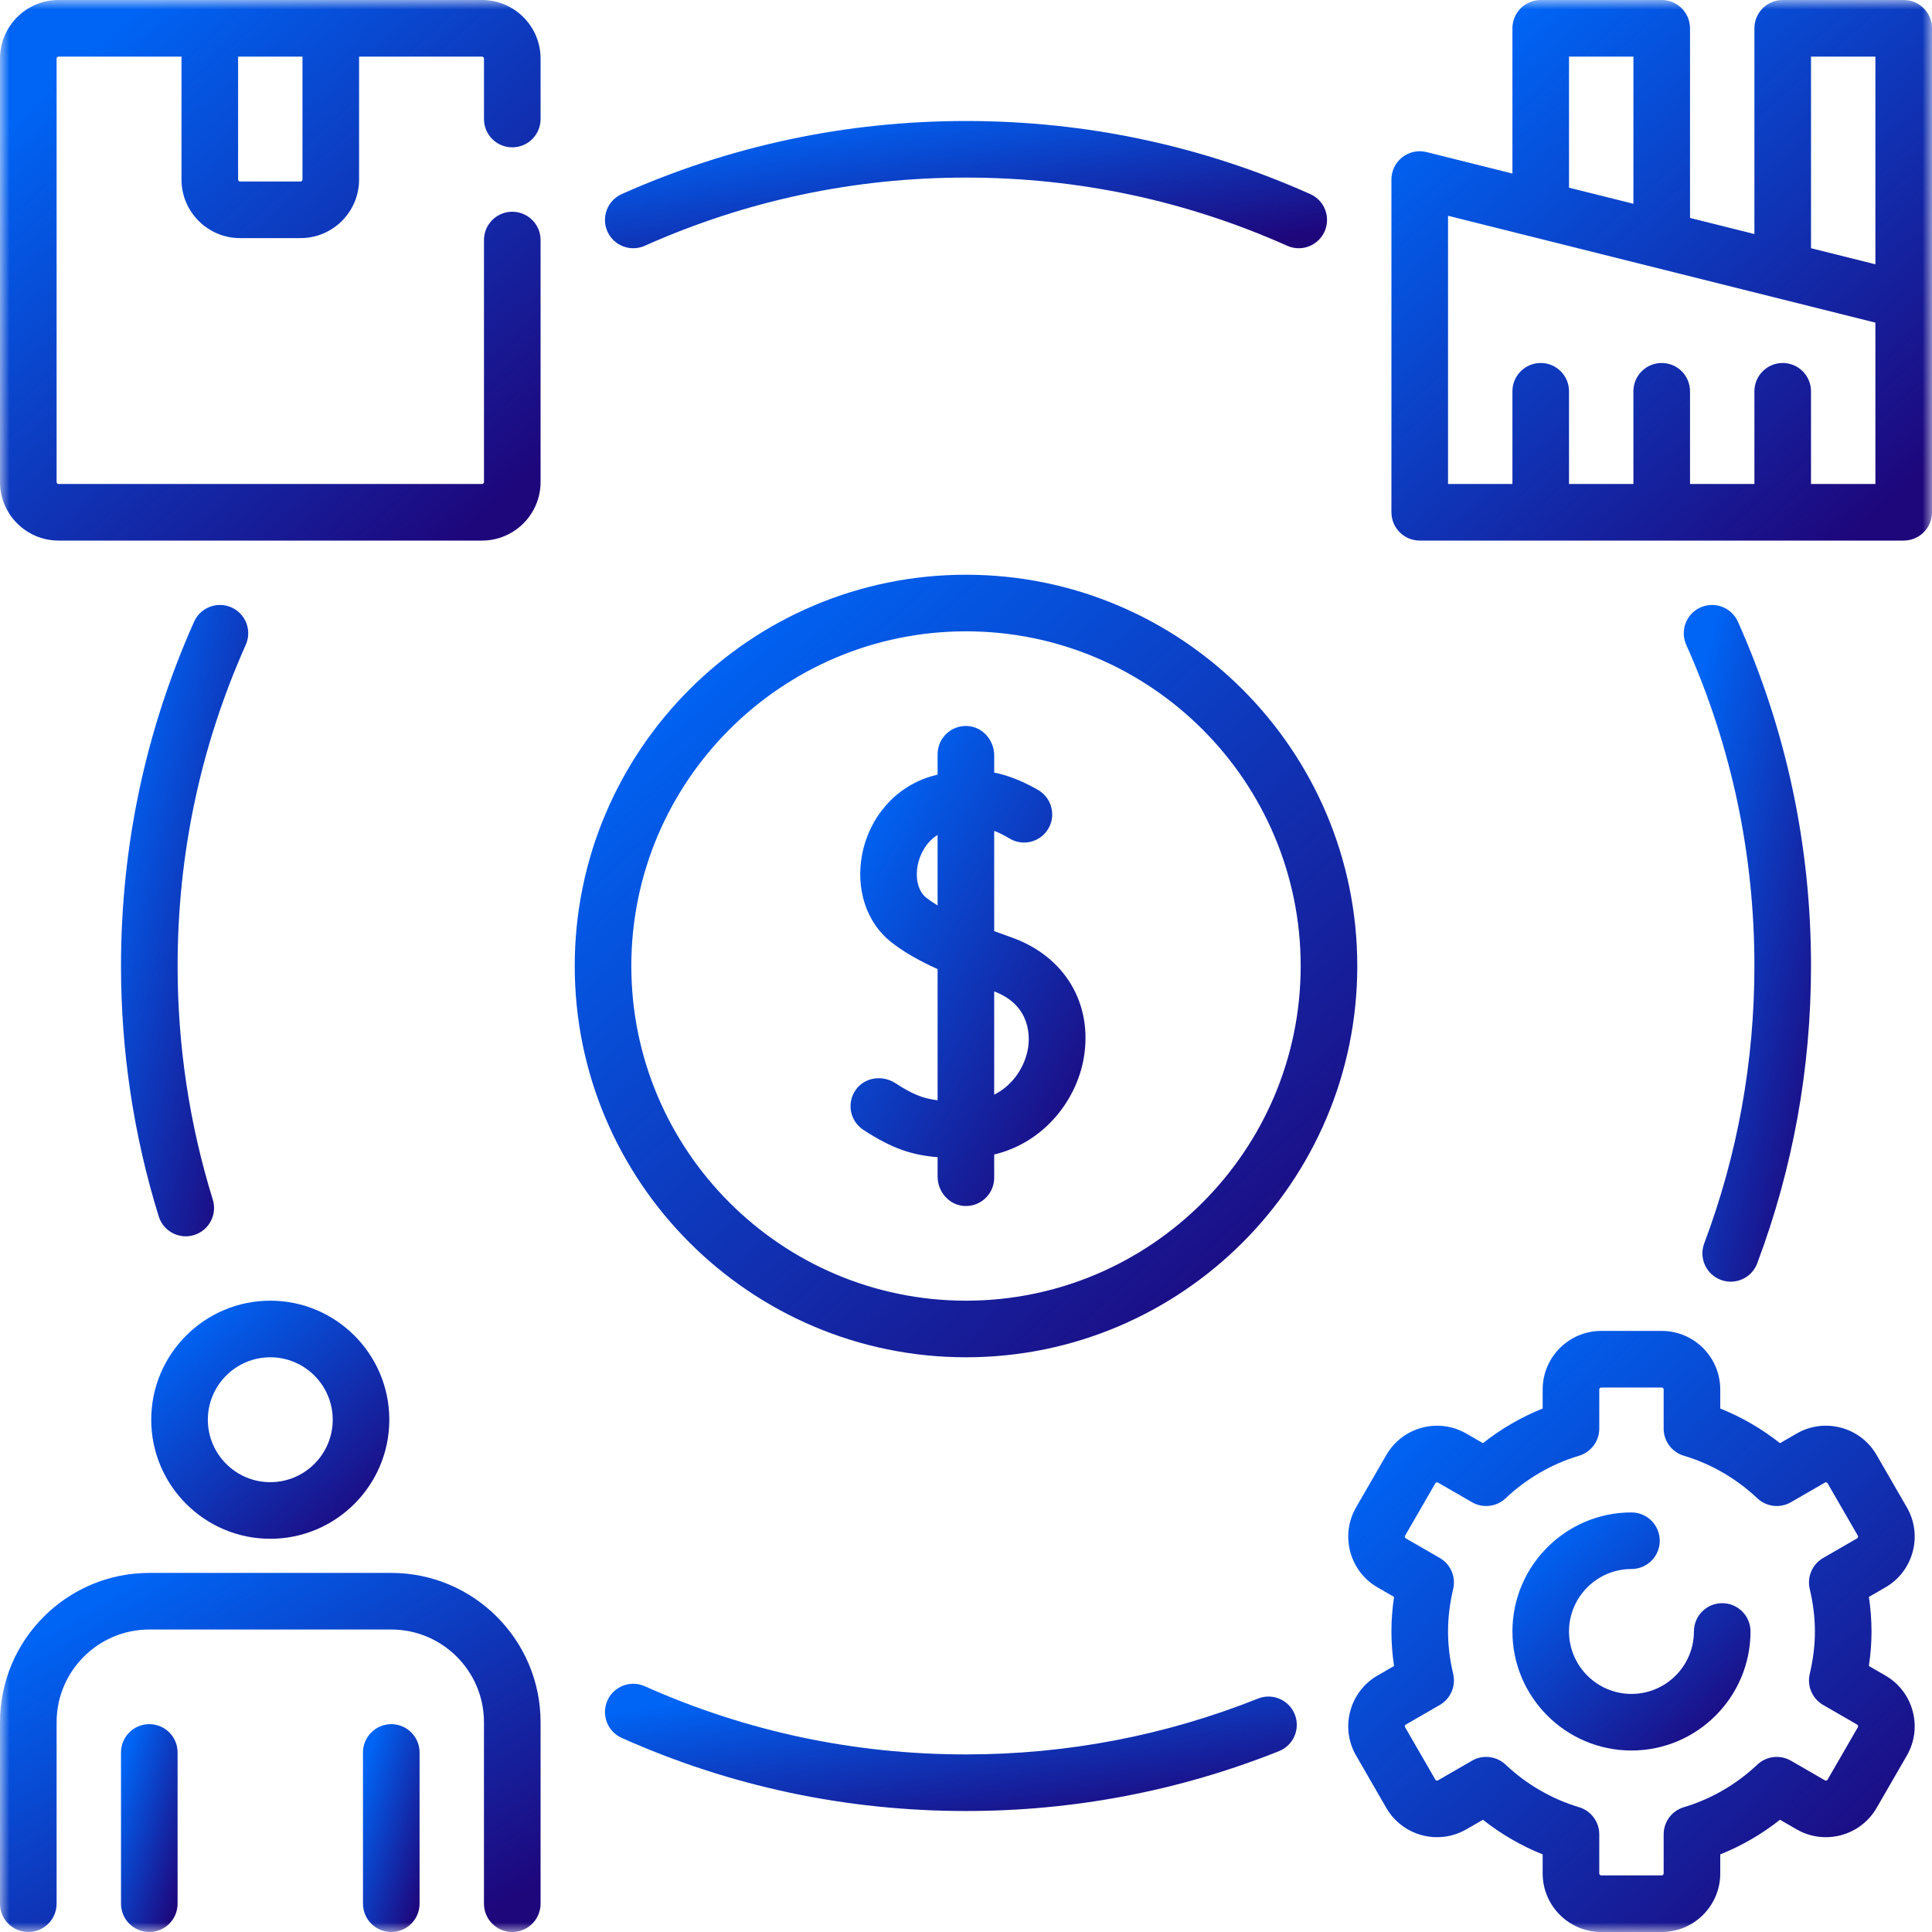 <svg width="100" height="100" viewBox="0 0 100 100" fill="none" xmlns="http://www.w3.org/2000/svg">
<g clip-path="url(#clip0_1150_780)">
<mask id="mask0_1150_780" style="mask-type:luminance" maskUnits="userSpaceOnUse" x="0" y="0" width="100" height="100">
<path d="M100 0H0V100H100V0Z" fill="white"/>
</mask>
<g mask="url(#mask0_1150_780)">
<path d="M24.95 0H3.03C1.359 0 0 1.359 0 3.03V24.95C0 26.621 1.359 27.98 3.03 27.98H24.95C26.621 27.98 27.98 26.621 27.98 24.95V12.424C27.98 11.615 27.324 10.96 26.515 10.96C25.706 10.96 25.051 11.615 25.051 12.424V24.95C25.051 25.005 25.005 25.051 24.95 25.051H3.03C2.975 25.051 2.93 25.005 2.93 24.95V3.03C2.93 2.975 2.975 2.93 3.03 2.93H9.394V9.293C9.394 10.964 10.753 12.324 12.424 12.324H15.556C17.227 12.324 18.586 10.964 18.586 9.293V2.93H24.95C25.005 2.93 25.051 2.975 25.051 3.03V6.162C25.051 6.971 25.706 7.627 26.515 7.627C27.324 7.627 27.98 6.971 27.98 6.162V3.03C27.98 1.359 26.62 0 24.95 0ZM15.656 9.293C15.656 9.349 15.611 9.394 15.556 9.394H12.424C12.369 9.394 12.324 9.349 12.324 9.293V2.93H15.656V9.293Z" fill="url(#paint0_linear_1150_780)"/>
<path d="M98.535 0H92.273C91.464 0 90.808 0.656 90.808 1.465V12.114L87.475 11.281V1.465C87.475 0.656 86.819 0 86.01 0H79.748C78.939 0 78.283 0.656 78.283 1.465V8.983L73.84 7.872C73.402 7.762 72.939 7.861 72.583 8.138C72.228 8.416 72.02 8.842 72.02 9.293V26.515C72.02 27.324 72.676 27.98 73.485 27.98H98.535C99.344 27.98 100 27.324 100 26.515V1.465C100 0.656 99.344 0 98.535 0ZM81.212 2.93H84.545V10.548L81.212 9.715V2.93ZM97.07 25.05H93.737V20.253C93.737 19.444 93.082 18.788 92.273 18.788C91.464 18.788 90.808 19.444 90.808 20.253V25.05H87.475V20.253C87.475 19.444 86.819 18.788 86.01 18.788C85.201 18.788 84.545 19.444 84.545 20.253V25.05H81.212V20.253C81.212 19.444 80.557 18.788 79.748 18.788C78.939 18.788 78.283 19.444 78.283 20.253V25.05H74.95V11.169L97.07 16.699V25.05ZM97.07 13.68L93.737 12.847V2.93H97.07V13.68Z" fill="url(#paint1_linear_1150_780)"/>
<path d="M97.59 86.727L96.733 86.232C96.823 85.629 96.869 85.031 96.869 84.444C96.869 83.857 96.823 83.259 96.733 82.656L97.59 82.162C99.037 81.326 99.534 79.469 98.699 78.022L97.133 75.31C96.728 74.609 96.075 74.108 95.293 73.898C94.511 73.689 93.694 73.796 92.993 74.201L92.133 74.698C91.192 73.954 90.146 73.348 89.04 72.905V71.919C89.04 70.248 87.681 68.888 86.01 68.888H82.879C81.208 68.888 79.848 70.248 79.848 71.919V72.905C78.743 73.348 77.697 73.954 76.756 74.698L75.896 74.201C74.448 73.365 72.591 73.863 71.756 75.31L70.19 78.022C69.355 79.469 69.852 81.326 71.299 82.162L72.156 82.656C72.066 83.259 72.02 83.857 72.02 84.444C72.02 85.031 72.066 85.629 72.156 86.231L71.299 86.726C69.852 87.562 69.355 89.419 70.19 90.866L71.756 93.578C72.591 95.025 74.448 95.522 75.895 94.687L76.756 94.191C77.697 94.934 78.743 95.54 79.848 95.983V96.969C79.848 98.641 81.208 100 82.879 100H86.01C87.681 100 89.04 98.641 89.04 96.969V95.983C90.146 95.54 91.192 94.934 92.133 94.191L92.993 94.687C94.441 95.523 96.297 95.025 97.133 93.578L98.699 90.866C99.534 89.419 99.036 87.562 97.59 86.727ZM96.162 89.401L94.596 92.113C94.568 92.161 94.506 92.178 94.458 92.15L92.697 91.133C92.136 90.81 91.429 90.892 90.958 91.337C89.877 92.36 88.563 93.121 87.157 93.54C86.536 93.725 86.111 94.296 86.111 94.944V96.969C86.111 97.025 86.066 97.07 86.01 97.07H82.879C82.823 97.07 82.778 97.025 82.778 96.969V94.944C82.778 94.296 82.352 93.725 81.731 93.54C80.326 93.121 79.012 92.36 77.93 91.337C77.651 91.073 77.289 90.937 76.924 90.937C76.672 90.937 76.42 91.001 76.192 91.133L74.43 92.15C74.382 92.178 74.321 92.161 74.293 92.113L72.727 89.401C72.699 89.353 72.716 89.291 72.764 89.264L74.524 88.248C75.084 87.924 75.366 87.271 75.216 86.641C75.039 85.894 74.95 85.155 74.95 84.444C74.95 83.733 75.039 82.994 75.216 82.247C75.366 81.618 75.084 80.964 74.524 80.641L72.764 79.625C72.716 79.597 72.699 79.535 72.727 79.487L74.293 76.775C74.321 76.727 74.382 76.71 74.43 76.738L76.192 77.755C76.753 78.079 77.46 77.996 77.93 77.551C79.012 76.529 80.326 75.767 81.731 75.349C82.352 75.164 82.778 74.593 82.778 73.945V71.919C82.778 71.863 82.823 71.818 82.879 71.818H86.01C86.066 71.818 86.111 71.863 86.111 71.919V73.945C86.111 74.593 86.537 75.164 87.157 75.349C88.563 75.767 89.877 76.529 90.959 77.551C91.429 77.996 92.136 78.079 92.697 77.755L94.459 76.738C94.468 76.733 94.495 76.718 94.535 76.728C94.575 76.739 94.591 76.766 94.596 76.775L96.162 79.487C96.189 79.536 96.173 79.597 96.125 79.625L94.365 80.641C93.805 80.965 93.523 81.618 93.672 82.248C93.85 82.994 93.939 83.733 93.939 84.445C93.939 85.156 93.85 85.895 93.672 86.641C93.523 87.271 93.805 87.924 94.365 88.248L96.125 89.264C96.173 89.291 96.189 89.353 96.162 89.401Z" fill="url(#paint2_linear_1150_780)"/>
<path d="M89.141 82.98C88.332 82.98 87.677 83.635 87.677 84.444C87.677 86.227 86.227 87.677 84.444 87.677C82.662 87.677 81.212 86.227 81.212 84.444C81.212 82.662 82.662 81.212 84.444 81.212C85.253 81.212 85.909 80.556 85.909 79.748C85.909 78.939 85.253 78.283 84.444 78.283C81.047 78.283 78.283 81.047 78.283 84.444C78.283 87.842 81.047 90.606 84.444 90.606C87.842 90.606 90.606 87.842 90.606 84.444C90.606 83.635 89.95 82.98 89.141 82.98Z" fill="url(#paint3_linear_1150_780)"/>
<path d="M7.828 73.485C7.828 76.883 10.592 79.647 13.99 79.647C17.387 79.647 20.151 76.883 20.151 73.485C20.151 70.087 17.387 67.323 13.99 67.323C10.592 67.323 7.828 70.087 7.828 73.485ZM13.99 70.253C15.772 70.253 17.222 71.703 17.222 73.485C17.222 75.267 15.772 76.717 13.99 76.717C12.208 76.717 10.758 75.267 10.758 73.485C10.758 71.703 12.208 70.253 13.99 70.253Z" fill="url(#paint4_linear_1150_780)"/>
<path d="M20.253 81.414H7.727C3.467 81.414 0 84.88 0 89.141V98.535C0 99.344 0.656 100 1.465 100C2.274 100 2.93 99.344 2.93 98.535V89.141C2.93 86.496 5.082 84.344 7.727 84.344H20.253C22.898 84.344 25.05 86.496 25.05 89.141V98.535C25.05 99.344 25.706 100 26.515 100C27.324 100 27.98 99.344 27.98 98.535V89.141C27.98 84.88 24.514 81.414 20.253 81.414Z" fill="url(#paint5_linear_1150_780)"/>
<path d="M7.728 89.242C6.919 89.242 6.263 89.898 6.263 90.707V98.535C6.263 99.344 6.919 100 7.728 100C8.537 100 9.192 99.344 9.192 98.535V90.707C9.192 89.898 8.537 89.242 7.728 89.242Z" fill="url(#paint6_linear_1150_780)"/>
<path d="M20.253 89.242C19.444 89.242 18.788 89.898 18.788 90.707V98.535C18.788 99.344 19.444 100 20.253 100C21.061 100 21.717 99.344 21.717 98.535V90.707C21.717 89.898 21.061 89.242 20.253 89.242Z" fill="url(#paint7_linear_1150_780)"/>
<path d="M50 70.253C61.168 70.253 70.253 61.167 70.253 50C70.253 38.833 61.168 29.748 50 29.748C38.833 29.748 29.748 38.833 29.748 50C29.748 61.167 38.833 70.253 50 70.253ZM50 32.677C59.552 32.677 67.323 40.448 67.323 50C67.323 59.552 59.552 67.323 50 67.323C40.448 67.323 32.677 59.552 32.677 50C32.677 40.448 40.448 32.677 50 32.677Z" fill="url(#paint8_linear_1150_780)"/>
<path d="M65.114 87.918C60.308 89.835 55.222 90.808 50 90.808C44.211 90.808 38.617 89.621 33.375 87.279C32.636 86.949 31.77 87.281 31.44 88.019C31.11 88.758 31.442 89.624 32.181 89.954C37.801 92.465 43.796 93.738 50 93.738C55.596 93.738 61.046 92.695 66.2 90.639C66.951 90.339 67.317 89.487 67.018 88.736C66.718 87.984 65.866 87.618 65.114 87.918Z" fill="url(#paint9_linear_1150_780)"/>
<path d="M89.066 66.245C89.236 66.309 89.41 66.339 89.582 66.339C90.174 66.339 90.732 65.977 90.953 65.39C92.801 60.475 93.738 55.297 93.738 50C93.738 43.796 92.465 37.8 89.954 32.18C89.624 31.442 88.758 31.11 88.019 31.44C87.281 31.77 86.949 32.636 87.279 33.375C89.621 38.617 90.808 44.211 90.808 50C90.808 54.944 89.934 59.775 88.21 64.359C87.926 65.116 88.309 65.961 89.066 66.245Z" fill="url(#paint10_linear_1150_780)"/>
<path d="M33.375 12.721C38.617 10.38 44.211 9.192 50 9.192C55.79 9.192 61.383 10.38 66.625 12.721C66.819 12.808 67.022 12.849 67.222 12.849C67.782 12.849 68.317 12.525 68.56 11.981C68.89 11.242 68.559 10.376 67.82 10.046C62.2 7.536 56.204 6.263 50 6.263C43.796 6.263 37.801 7.536 32.18 10.046C31.442 10.376 31.11 11.242 31.44 11.981C31.77 12.72 32.637 13.051 33.375 12.721Z" fill="url(#paint11_linear_1150_780)"/>
<path d="M11.981 31.44C11.242 31.11 10.376 31.442 10.046 32.18C7.536 37.801 6.263 43.796 6.263 50C6.263 54.418 6.92 58.778 8.215 62.959C8.41 63.587 8.988 63.991 9.614 63.991C9.757 63.991 9.903 63.969 10.048 63.925C10.82 63.685 11.253 62.865 11.014 62.092C9.805 58.192 9.193 54.124 9.193 50C9.193 44.211 10.38 38.617 12.721 33.375C13.051 32.636 12.72 31.77 11.981 31.44Z" fill="url(#paint12_linear_1150_780)"/>
<path d="M44.687 58.481C46.188 59.464 47.239 59.794 48.53 59.894V60.898C48.53 61.7 49.148 62.4 49.95 62.423C50.779 62.448 51.459 61.783 51.459 60.959V59.758C54.062 59.133 55.732 56.925 56.098 54.748C56.571 51.936 55.101 49.491 52.355 48.52C52.06 48.416 51.76 48.308 51.459 48.196V43.008C51.69 43.085 51.979 43.238 52.257 43.403C52.852 43.759 53.616 43.647 54.083 43.134C54.714 42.441 54.535 41.346 53.721 40.882C53.064 40.508 52.261 40.139 51.46 39.99V39.102C51.46 38.299 50.841 37.6 50.04 37.576C49.21 37.551 48.53 38.216 48.53 39.04V40.094C48.41 40.123 48.289 40.157 48.166 40.193C46.346 40.742 44.987 42.296 44.619 44.25C44.282 46.04 44.861 47.771 46.13 48.766C46.749 49.252 47.508 49.697 48.53 50.161V56.95C47.765 56.859 47.21 56.627 46.34 56.062C45.67 55.627 44.752 55.758 44.292 56.41C43.812 57.091 43.995 58.029 44.687 58.481ZM51.459 51.314C53.415 52.053 53.294 53.753 53.209 54.263C53.053 55.186 52.459 56.159 51.459 56.66V51.314ZM47.938 46.461C47.539 46.148 47.366 45.493 47.498 44.793C47.602 44.239 47.926 43.591 48.529 43.216V46.864C48.313 46.733 48.114 46.599 47.938 46.461Z" fill="url(#paint13_linear_1150_780)"/>
</g>
</g>
<defs>
<linearGradient id="paint0_linear_1150_780" x1="4.31" y1="2.963" x2="25.491" y2="26.588" gradientUnits="userSpaceOnUse">
<stop stop-color="#0064F4"/>
<stop offset="1" stop-color="#1E067B"/>
</linearGradient>
<linearGradient id="paint1_linear_1150_780" x1="76.33" y1="2.963" x2="97.511" y2="26.588" gradientUnits="userSpaceOnUse">
<stop stop-color="#0064F4"/>
<stop offset="1" stop-color="#1E067B"/>
</linearGradient>
<linearGradient id="paint2_linear_1150_780" x1="74.301" y1="72.183" x2="97.964" y2="97.055" gradientUnits="userSpaceOnUse">
<stop stop-color="#0064F4"/>
<stop offset="1" stop-color="#1E067B"/>
</linearGradient>
<linearGradient id="paint3_linear_1150_780" x1="80.181" y1="79.588" x2="89.51" y2="89.993" gradientUnits="userSpaceOnUse">
<stop stop-color="#0064F4"/>
<stop offset="1" stop-color="#1E067B"/>
</linearGradient>
<linearGradient id="paint4_linear_1150_780" x1="9.727" y1="68.628" x2="19.056" y2="79.034" gradientUnits="userSpaceOnUse">
<stop stop-color="#0064F4"/>
<stop offset="1" stop-color="#1E067B"/>
</linearGradient>
<linearGradient id="paint5_linear_1150_780" x1="4.31" y1="83.382" x2="16.755" y2="104.278" gradientUnits="userSpaceOnUse">
<stop stop-color="#0064F4"/>
<stop offset="1" stop-color="#1E067B"/>
</linearGradient>
<linearGradient id="paint6_linear_1150_780" x1="6.714" y1="90.382" x2="11.27" y2="91.766" gradientUnits="userSpaceOnUse">
<stop stop-color="#0064F4"/>
<stop offset="1" stop-color="#1E067B"/>
</linearGradient>
<linearGradient id="paint7_linear_1150_780" x1="19.239" y1="90.382" x2="23.795" y2="91.766" gradientUnits="userSpaceOnUse">
<stop stop-color="#0064F4"/>
<stop offset="1" stop-color="#1E067B"/>
</linearGradient>
<linearGradient id="paint8_linear_1150_780" x1="35.987" y1="34.037" x2="66.65" y2="68.237" gradientUnits="userSpaceOnUse">
<stop stop-color="#0064F4"/>
<stop offset="1" stop-color="#1E067B"/>
</linearGradient>
<linearGradient id="paint9_linear_1150_780" x1="36.829" y1="87.849" x2="38.439" y2="97.614" gradientUnits="userSpaceOnUse">
<stop stop-color="#0064F4"/>
<stop offset="1" stop-color="#1E067B"/>
</linearGradient>
<linearGradient id="paint10_linear_1150_780" x1="88.166" y1="35.022" x2="98.883" y2="37.27" gradientUnits="userSpaceOnUse">
<stop stop-color="#0064F4"/>
<stop offset="1" stop-color="#1E067B"/>
</linearGradient>
<linearGradient id="paint11_linear_1150_780" x1="37.07" y1="6.96" x2="38.616" y2="16.747" gradientUnits="userSpaceOnUse">
<stop stop-color="#0064F4"/>
<stop offset="1" stop-color="#1E067B"/>
</linearGradient>
<linearGradient id="paint12_linear_1150_780" x1="7.277" y1="34.773" x2="17.927" y2="37.167" gradientUnits="userSpaceOnUse">
<stop stop-color="#0064F4"/>
<stop offset="1" stop-color="#1E067B"/>
</linearGradient>
<linearGradient id="paint13_linear_1150_780" x1="45.897" y1="40.207" x2="61.814" y2="48.896" gradientUnits="userSpaceOnUse">
<stop stop-color="#0064F4"/>
<stop offset="1" stop-color="#1E067B"/>
</linearGradient>
<clipPath id="clip0_1150_780">
<rect width="100" height="100" fill="white"/>
</clipPath>
</defs>
</svg>
